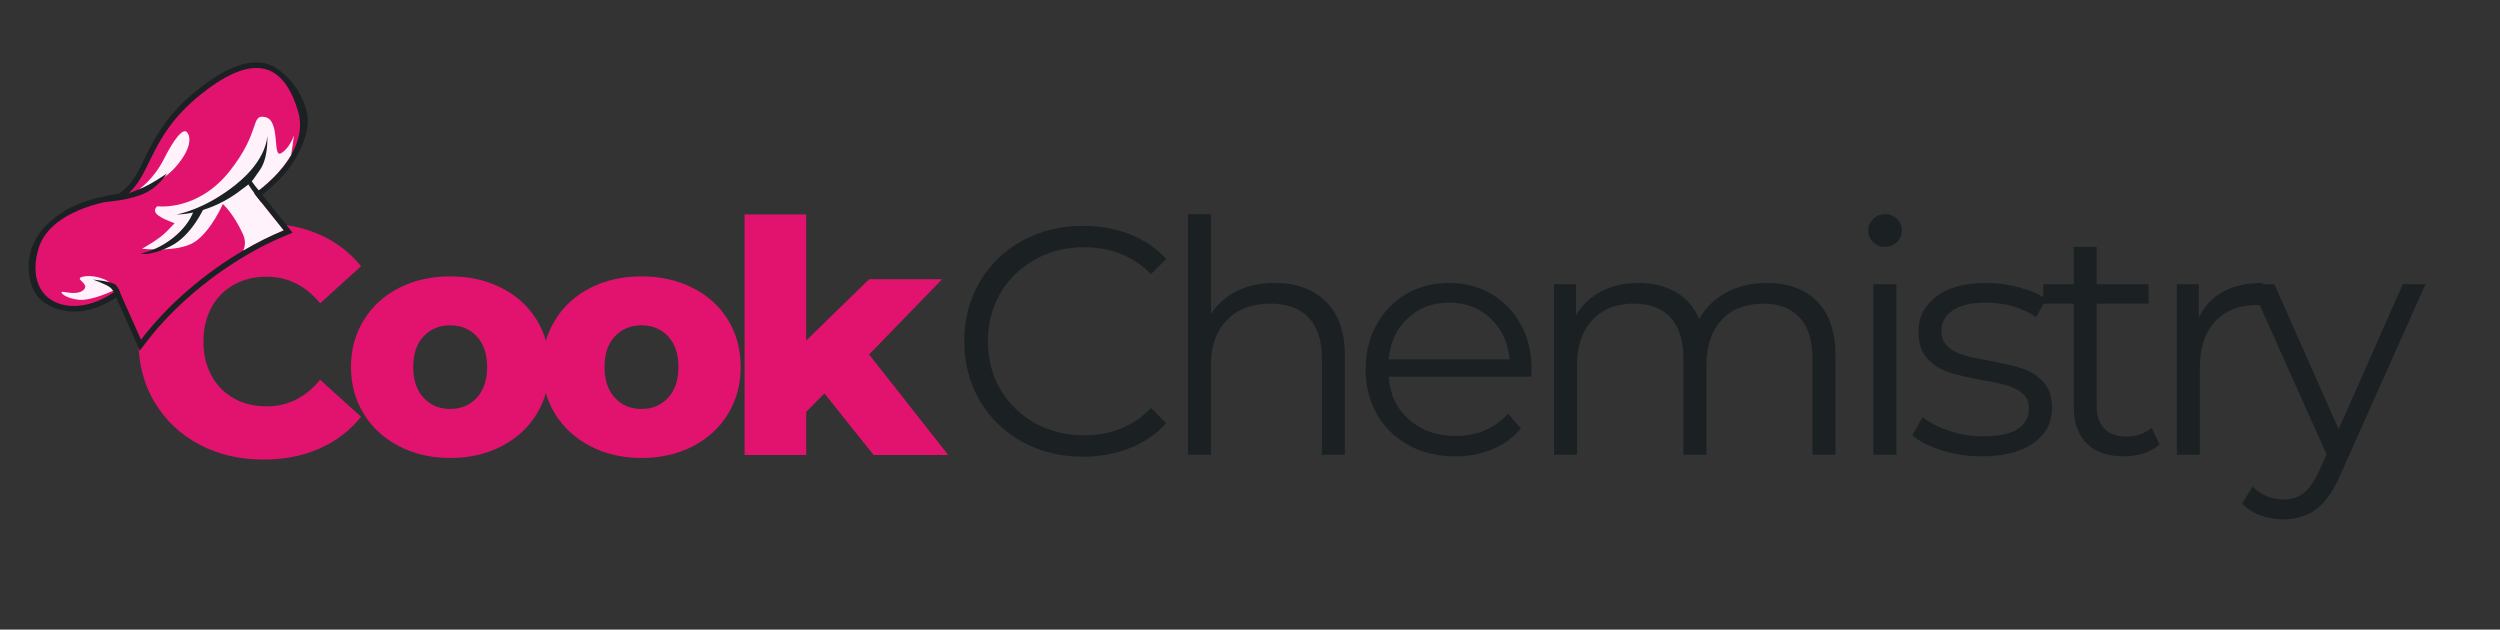 <svg xmlns="http://www.w3.org/2000/svg" xmlns:xlink="http://www.w3.org/1999/xlink" width="814" zoomAndPan="magnify" viewBox="0 0 610.5 153.75" height="205" preserveAspectRatio="xMidYMid meet" version="1.0"><rect x="0" y="0" width="610.5" height="153.75" fill="#333333" stroke="none"/><defs><g/><clipPath id="0e1ed790ef"><path d="M 6 15 L 76 15 L 76 86 L 6 86 Z M 6 15 " clip-rule="nonzero"/></clipPath><clipPath id="09b8cfa8b8"><path d="M 0.242 67.172 L 45.289 0.035 L 90.047 30.066 L 45 97.203 Z M 0.242 67.172 " clip-rule="nonzero"/></clipPath><clipPath id="edd1c94842"><path d="M 0.242 67.172 L 45.289 0.035 L 90.047 30.066 L 45 97.203 Z M 0.242 67.172 " clip-rule="nonzero"/></clipPath><clipPath id="069dc0ab55"><path d="M 8 16 L 74 16 L 74 83 L 8 83 Z M 8 16 " clip-rule="nonzero"/></clipPath><clipPath id="40898dc460"><path d="M 0.242 67.172 L 45.289 0.035 L 90.047 30.066 L 45 97.203 Z M 0.242 67.172 " clip-rule="nonzero"/></clipPath><clipPath id="67f7d5f0f2"><path d="M 0.242 67.172 L 45.289 0.035 L 90.047 30.066 L 45 97.203 Z M 0.242 67.172 " clip-rule="nonzero"/></clipPath><clipPath id="2b01ba10d5"><path d="M 15 67 L 29 67 L 29 74 L 15 74 Z M 15 67 " clip-rule="nonzero"/></clipPath><clipPath id="7f4ef0a5e1"><path d="M 0.242 67.172 L 45.289 0.035 L 90.047 30.066 L 45 97.203 Z M 0.242 67.172 " clip-rule="nonzero"/></clipPath><clipPath id="d76f6d1a7c"><path d="M 0.242 67.172 L 45.289 0.035 L 90.047 30.066 L 45 97.203 Z M 0.242 67.172 " clip-rule="nonzero"/></clipPath><clipPath id="5f97e9c449"><path d="M 33 32 L 47 32 L 47 47 L 33 47 Z M 33 32 " clip-rule="nonzero"/></clipPath><clipPath id="ae874f3676"><path d="M 0.242 67.172 L 45.289 0.035 L 90.047 30.066 L 45 97.203 Z M 0.242 67.172 " clip-rule="nonzero"/></clipPath><clipPath id="5e9745a9a3"><path d="M 0.242 67.172 L 45.289 0.035 L 90.047 30.066 L 45 97.203 Z M 0.242 67.172 " clip-rule="nonzero"/></clipPath><clipPath id="c0ab6ea7a8"><path d="M 34 28 L 72 28 L 72 62 L 34 62 Z M 34 28 " clip-rule="nonzero"/></clipPath><clipPath id="367d9bb1de"><path d="M 0.242 67.172 L 45.289 0.035 L 90.047 30.066 L 45 97.203 Z M 0.242 67.172 " clip-rule="nonzero"/></clipPath><clipPath id="e0dcabfa38"><path d="M 0.242 67.172 L 45.289 0.035 L 90.047 30.066 L 45 97.203 Z M 0.242 67.172 " clip-rule="nonzero"/></clipPath><clipPath id="2e66a57f6b"><path d="M 24 42 L 41 42 L 41 50 L 24 50 Z M 24 42 " clip-rule="nonzero"/></clipPath><clipPath id="6dfc7016d1"><path d="M 0.242 67.172 L 45.289 0.035 L 90.047 30.066 L 45 97.203 Z M 0.242 67.172 " clip-rule="nonzero"/></clipPath><clipPath id="ef760f6909"><path d="M 0.242 67.172 L 45.289 0.035 L 90.047 30.066 L 45 97.203 Z M 0.242 67.172 " clip-rule="nonzero"/></clipPath><clipPath id="656851a267"><path d="M 59 43 L 65 43 L 65 50 L 59 50 Z M 59 43 " clip-rule="nonzero"/></clipPath><clipPath id="51123e7fd1"><path d="M 0.242 67.172 L 45.289 0.035 L 90.047 30.066 L 45 97.203 Z M 0.242 67.172 " clip-rule="nonzero"/></clipPath><clipPath id="da87d0c25a"><path d="M 0.242 67.172 L 45.289 0.035 L 90.047 30.066 L 45 97.203 Z M 0.242 67.172 " clip-rule="nonzero"/></clipPath><clipPath id="4878acc06f"><path d="M 43 33 L 66 33 L 66 53 L 43 53 Z M 43 33 " clip-rule="nonzero"/></clipPath><clipPath id="35e36cdb68"><path d="M 0.242 67.172 L 45.289 0.035 L 90.047 30.066 L 45 97.203 Z M 0.242 67.172 " clip-rule="nonzero"/></clipPath><clipPath id="56992e2b7a"><path d="M 0.242 67.172 L 45.289 0.035 L 90.047 30.066 L 45 97.203 Z M 0.242 67.172 " clip-rule="nonzero"/></clipPath><clipPath id="0fe9b9437c"><path d="M 34 50 L 50 50 L 50 63 L 34 63 Z M 34 50 " clip-rule="nonzero"/></clipPath><clipPath id="3811444b1c"><path d="M 0.242 67.172 L 45.289 0.035 L 90.047 30.066 L 45 97.203 Z M 0.242 67.172 " clip-rule="nonzero"/></clipPath><clipPath id="21d86c92d3"><path d="M 0.242 67.172 L 45.289 0.035 L 90.047 30.066 L 45 97.203 Z M 0.242 67.172 " clip-rule="nonzero"/></clipPath><clipPath id="4d0fb31a1d"><path d="M 22 68 L 30 68 L 30 73 L 22 73 Z M 22 68 " clip-rule="nonzero"/></clipPath><clipPath id="079b749260"><path d="M 0.242 67.172 L 45.289 0.035 L 90.047 30.066 L 45 97.203 Z M 0.242 67.172 " clip-rule="nonzero"/></clipPath><clipPath id="ae4cd0bd70"><path d="M 0.242 67.172 L 45.289 0.035 L 90.047 30.066 L 45 97.203 Z M 0.242 67.172 " clip-rule="nonzero"/></clipPath></defs><g fill="#e2136e" fill-opacity="1"><g transform="translate(31.146, 111.116)"><g><path d="M 33.172 1.109 C 27.367 1.109 22.156 -0.113 17.531 -2.562 C 12.914 -5.02 9.285 -8.441 6.641 -12.828 C 4.004 -17.211 2.688 -22.176 2.688 -27.719 C 2.688 -33.258 4.004 -38.219 6.641 -42.594 C 9.285 -46.977 12.914 -50.398 17.531 -52.859 C 22.156 -55.316 27.367 -56.547 33.172 -56.547 C 38.242 -56.547 42.812 -55.645 46.875 -53.844 C 50.938 -52.051 54.316 -49.469 57.016 -46.094 L 47.031 -37.062 C 43.445 -41.383 39.094 -43.547 33.969 -43.547 C 30.957 -43.547 28.273 -42.883 25.922 -41.562 C 23.578 -40.25 21.758 -38.391 20.469 -35.984 C 19.176 -33.586 18.531 -30.832 18.531 -27.719 C 18.531 -24.602 19.176 -21.844 20.469 -19.438 C 21.758 -17.039 23.578 -15.18 25.922 -13.859 C 28.273 -12.535 30.957 -11.875 33.969 -11.875 C 39.094 -11.875 43.445 -14.039 47.031 -18.375 L 57.016 -9.344 C 54.316 -5.969 50.938 -3.379 46.875 -1.578 C 42.812 0.211 38.242 1.109 33.172 1.109 Z M 33.172 1.109 "/></g></g></g><g fill="#e2136e" fill-opacity="1"><g transform="translate(83.565, 111.116)"><g><path d="M 26.375 0.719 C 21.781 0.719 17.633 -0.227 13.938 -2.125 C 10.238 -4.031 7.348 -6.672 5.266 -10.047 C 3.18 -13.43 2.141 -17.258 2.141 -21.531 C 2.141 -25.758 3.18 -29.562 5.266 -32.938 C 7.348 -36.32 10.223 -38.945 13.891 -40.812 C 17.566 -42.688 21.727 -43.625 26.375 -43.625 C 31.02 -43.625 35.188 -42.688 38.875 -40.812 C 42.57 -38.945 45.445 -36.336 47.5 -32.984 C 49.562 -29.629 50.594 -25.812 50.594 -21.531 C 50.594 -17.258 49.562 -13.43 47.5 -10.047 C 45.445 -6.672 42.57 -4.031 38.875 -2.125 C 35.188 -0.227 31.02 0.719 26.375 0.719 Z M 26.375 -11.25 C 29.008 -11.25 31.172 -12.156 32.859 -13.969 C 34.547 -15.789 35.391 -18.312 35.391 -21.531 C 35.391 -24.707 34.547 -27.191 32.859 -28.984 C 31.172 -30.773 29.008 -31.672 26.375 -31.672 C 23.727 -31.672 21.562 -30.773 19.875 -28.984 C 18.188 -27.191 17.344 -24.707 17.344 -21.531 C 17.344 -18.312 18.188 -15.789 19.875 -13.969 C 21.562 -12.156 23.727 -11.25 26.375 -11.25 Z M 26.375 -11.25 "/></g></g></g><g fill="#e2136e" fill-opacity="1"><g transform="translate(130.283, 111.116)"><g><path d="M 26.375 0.719 C 21.781 0.719 17.633 -0.227 13.938 -2.125 C 10.238 -4.031 7.348 -6.672 5.266 -10.047 C 3.18 -13.43 2.141 -17.258 2.141 -21.531 C 2.141 -25.758 3.18 -29.562 5.266 -32.938 C 7.348 -36.32 10.223 -38.945 13.891 -40.812 C 17.566 -42.688 21.727 -43.625 26.375 -43.625 C 31.02 -43.625 35.188 -42.688 38.875 -40.812 C 42.57 -38.945 45.445 -36.336 47.5 -32.984 C 49.562 -29.629 50.594 -25.812 50.594 -21.531 C 50.594 -17.258 49.562 -13.43 47.5 -10.047 C 45.445 -6.672 42.57 -4.031 38.875 -2.125 C 35.188 -0.227 31.02 0.719 26.375 0.719 Z M 26.375 -11.25 C 29.008 -11.25 31.172 -12.156 32.859 -13.969 C 34.547 -15.789 35.391 -18.312 35.391 -21.531 C 35.391 -24.707 34.547 -27.191 32.859 -28.984 C 31.172 -30.773 29.008 -31.672 26.375 -31.672 C 23.727 -31.672 21.562 -30.773 19.875 -28.984 C 18.188 -27.191 17.344 -24.707 17.344 -21.531 C 17.344 -18.312 18.188 -15.789 19.875 -13.969 C 21.562 -12.156 23.727 -11.25 26.375 -11.25 Z M 26.375 -11.25 "/></g></g></g><g fill="#e2136e" fill-opacity="1"><g transform="translate(177.001, 111.116)"><g><path d="M 24.312 -15.047 L 19.875 -10.531 L 19.875 0 L 4.828 0 L 4.828 -58.75 L 19.875 -58.75 L 19.875 -27.953 L 35.234 -42.922 L 53.062 -42.922 L 35.234 -24.547 L 54.562 0 L 36.344 0 Z M 24.312 -15.047 "/></g></g></g><g clip-path="url(#0e1ed790ef)"><g clip-path="url(#09b8cfa8b8)"><g clip-path="url(#edd1c94842)"><path fill="#1b2123" d="M 69.785 57.512 C 61.285 61.027 52.539 66.652 45.168 73.352 C 41.496 76.684 38.258 80.195 35.535 83.789 L 34.145 85.621 L 28.359 72.66 C 25.801 74.379 20.176 77.367 14.184 75.488 C 11.277 74.578 9.344 73.105 8.27 70.988 C 6.863 68.215 4.977 60.172 12.609 53.812 C 18.191 48.742 27.039 47.566 28.879 47.371 C 29.48 46.992 30.027 46.582 30.543 46.113 C 32.605 44.238 33.836 41.715 35.262 38.797 C 37.297 34.625 39.828 29.438 45.84 23.973 C 46.578 23.301 47.367 22.629 48.18 21.98 C 55.293 16.277 60.977 14.223 65.555 15.688 C 67.586 16.336 72.855 19.914 74.734 26.691 C 75.816 30.281 74.668 34.086 72.629 37.902 C 71.668 39.703 69.812 42.496 66.434 45.562 C 65.512 46.402 64.676 47.078 64.047 47.562 L 71.449 56.82 Z M 69.785 57.512 " fill-opacity="1" fill-rule="nonzero"/></g></g></g><g clip-path="url(#069dc0ab55)"><g clip-path="url(#40898dc460)"><g clip-path="url(#67f7d5f0f2)"><path fill="#e2136e" d="M 72.77 27.125 C 73.941 31.023 72.902 34.715 71.09 37.848 C 67.836 43.465 62.09 47.285 62.09 47.285 L 69.25 56.246 C 65.961 57.605 62.645 59.27 59.383 61.188 C 49.879 66.773 40.859 74.484 34.441 82.953 L 28.906 70.547 C 28.906 70.547 21.934 76.492 14.574 74.184 C 9.898 72.715 7.16 67.812 9.531 60.285 C 13.02 50.305 29.336 48.703 29.336 48.703 C 37.465 43.883 35.301 34.066 49.043 23.051 C 62.742 12.074 69.496 16.242 72.77 27.125 Z M 72.77 27.125 " fill-opacity="1" fill-rule="nonzero"/></g></g></g><g clip-path="url(#2b01ba10d5)"><g clip-path="url(#7f4ef0a5e1)"><g clip-path="url(#d76f6d1a7c)"><path fill="#fff2fa" d="M 28.059 70.77 C 28.059 70.77 22.5 73.547 19.219 73.203 C 15.855 72.855 14.535 71.32 15.184 71.266 C 15.836 71.207 19.031 72.215 20.477 70.723 C 21.926 69.23 18.18 68.191 19.957 67.641 C 21.738 67.09 24.305 67.602 25.938 68.43 C 27.566 69.262 28.059 70.77 28.059 70.77 Z M 28.059 70.77 " fill-opacity="1" fill-rule="nonzero"/></g></g></g><g clip-path="url(#5f97e9c449)"><g clip-path="url(#ae874f3676)"><g clip-path="url(#5e9745a9a3)"><path fill="#fff2fa" d="M 33.969 46.223 C 33.969 46.223 37.547 43.742 39.969 38.941 C 42.391 34.137 44.641 31.16 45.656 32.281 C 46.676 33.402 46.75 36.312 42.992 40.656 C 39.234 45 33.969 46.223 33.969 46.223 Z M 33.969 46.223 " fill-opacity="1" fill-rule="nonzero"/></g></g></g><g clip-path="url(#c0ab6ea7a8)"><g clip-path="url(#367d9bb1de)"><g clip-path="url(#e0dcabfa38)"><path fill="#fff2fa" d="M 71.793 33.039 C 71.781 33.145 71.402 35.996 71.09 37.848 C 67.836 43.465 62.09 47.285 62.09 47.285 L 69.25 56.246 C 65.961 57.605 62.645 59.27 59.383 61.188 C 59.91 60.098 60.051 58.719 59.266 57.039 C 56.941 52.043 54.426 49.82 54.426 49.82 C 54.426 49.82 51.547 56.441 47.527 59.09 C 43.543 61.719 34.828 60.75 34.691 60.734 C 34.766 60.691 38.84 58.465 40.727 56.5 C 42.633 54.52 42.633 54.52 42.633 54.52 C 39.516 53.316 36.629 52.086 38.371 50.371 C 38.371 50.371 48.223 51.695 56.055 41.824 C 63.887 31.949 61.062 27.754 64.809 28.609 C 68.551 29.469 66.48 38.613 68.617 37.426 C 70.711 36.262 71.758 33.148 71.793 33.039 Z M 71.793 33.039 " fill-opacity="1" fill-rule="nonzero"/></g></g></g><g clip-path="url(#2e66a57f6b)"><g clip-path="url(#6dfc7016d1)"><g clip-path="url(#ef760f6909)"><path fill="#1b2123" d="M 24.668 49.391 C 24.668 49.391 30.145 49.188 34.441 47.574 C 38.734 45.957 40.734 42.363 40.734 42.363 C 40.734 42.363 36.922 45.062 33.969 46.227 C 31.012 47.387 30.348 47.48 30.348 47.48 Z M 24.668 49.391 " fill-opacity="1" fill-rule="nonzero"/></g></g></g><g clip-path="url(#656851a267)"><g clip-path="url(#51123e7fd1)"><g clip-path="url(#da87d0c25a)"><path fill="#1b2123" d="M 59.844 43.406 C 59.953 44.289 62.078 47.215 63.758 49.359 L 64.047 47.562 C 62.785 46.059 61.742 44.699 60.883 43.461 Z M 59.844 43.406 " fill-opacity="1" fill-rule="nonzero"/></g></g></g><g clip-path="url(#4878acc06f)"><g clip-path="url(#35e36cdb68)"><g clip-path="url(#56992e2b7a)"><path fill="#1b2123" d="M 65.258 33.074 C 65.258 33.074 65.469 38.754 57.617 45.051 C 49.766 51.352 43.098 52.371 43.098 52.371 C 43.098 52.371 50.027 52.605 57.621 47.309 C 62.32 43.875 61.074 44.777 63.371 41.648 C 65.668 38.516 65.258 33.074 65.258 33.074 Z M 65.258 33.074 " fill-opacity="1" fill-rule="nonzero"/></g></g></g><g clip-path="url(#0fe9b9437c)"><g clip-path="url(#3811444b1c)"><g clip-path="url(#21d86c92d3)"><path fill="#1b2123" d="M 47.289 51.523 C 45.68 56.078 40.168 60.73 34.23 61.926 C 34.23 61.926 36.566 62.703 41.738 60.074 C 46.91 57.449 49.883 50.605 49.883 50.605 Z M 47.289 51.523 " fill-opacity="1" fill-rule="nonzero"/></g></g></g><g clip-path="url(#4d0fb31a1d)"><g clip-path="url(#079b749260)"><g clip-path="url(#ae4cd0bd70)"><path fill="#1b2123" d="M 29.484 72.223 C 29.422 71.82 29.156 70.535 28.32 69.617 C 27.484 68.695 22.738 68.277 22.738 68.277 C 22.738 68.277 25.867 69.402 26.867 70.172 C 27.867 70.941 28.359 72.66 28.359 72.66 Z M 29.484 72.223 " fill-opacity="1" fill-rule="nonzero"/></g></g></g><g fill="#1b2123" fill-opacity="1"><g transform="translate(231.346, 111.054)"><g><path d="M 33.094 0.469 C 27.602 0.469 22.656 -0.742 18.25 -3.172 C 13.844 -5.598 10.383 -8.961 7.875 -13.266 C 5.375 -17.566 4.125 -22.383 4.125 -27.719 C 4.125 -33.051 5.375 -37.867 7.875 -42.172 C 10.383 -46.473 13.852 -49.836 18.281 -52.266 C 22.719 -54.691 27.68 -55.906 33.172 -55.906 C 37.297 -55.906 41.098 -55.219 44.578 -53.844 C 48.066 -52.469 51.023 -50.461 53.453 -47.828 L 49.734 -44.109 C 45.398 -48.492 39.938 -50.688 33.344 -50.688 C 28.957 -50.688 24.969 -49.68 21.375 -47.672 C 17.789 -45.66 14.977 -42.91 12.938 -39.422 C 10.906 -35.941 9.891 -32.039 9.891 -27.719 C 9.891 -23.383 10.906 -19.473 12.938 -15.984 C 14.977 -12.504 17.789 -9.758 21.375 -7.75 C 24.969 -5.75 28.957 -4.75 33.344 -4.75 C 39.988 -4.75 45.453 -6.969 49.734 -11.406 L 53.453 -7.688 C 51.023 -5.039 48.055 -3.02 44.547 -1.625 C 41.035 -0.227 37.219 0.469 33.094 0.469 Z M 33.094 0.469 "/></g></g></g><g fill="#1b2123" fill-opacity="1"><g transform="translate(282.255, 111.054)"><g><path d="M 29.062 -41.969 C 34.289 -41.969 38.445 -40.445 41.531 -37.406 C 44.625 -34.375 46.172 -29.957 46.172 -24.156 L 46.172 0 L 40.547 0 L 40.547 -23.594 C 40.547 -27.926 39.461 -31.227 37.297 -33.5 C 35.129 -35.77 32.039 -36.906 28.031 -36.906 C 23.539 -36.906 19.988 -35.57 17.375 -32.906 C 14.77 -30.238 13.469 -26.555 13.469 -21.859 L 13.469 0 L 7.844 0 L 7.844 -58.75 L 13.469 -58.75 L 13.469 -34.375 C 15 -36.801 17.109 -38.672 19.797 -39.984 C 22.484 -41.305 25.57 -41.969 29.062 -41.969 Z M 29.062 -41.969 "/></g></g></g><g fill="#1b2123" fill-opacity="1"><g transform="translate(329.838, 111.054)"><g><path d="M 44.109 -19.078 L 9.266 -19.078 C 9.578 -14.754 11.238 -11.258 14.25 -8.594 C 17.258 -5.926 21.062 -4.594 25.656 -4.594 C 28.238 -4.594 30.613 -5.051 32.781 -5.969 C 34.945 -6.895 36.82 -8.258 38.406 -10.062 L 41.578 -6.422 C 39.723 -4.203 37.41 -2.508 34.641 -1.344 C 31.867 -0.188 28.82 0.391 25.5 0.391 C 21.219 0.391 17.426 -0.516 14.125 -2.328 C 10.832 -4.148 8.258 -6.672 6.406 -9.891 C 4.562 -13.117 3.641 -16.766 3.641 -20.828 C 3.641 -24.891 4.523 -28.531 6.297 -31.75 C 8.066 -34.969 10.492 -37.473 13.578 -39.266 C 16.672 -41.066 20.145 -41.969 24 -41.969 C 27.852 -41.969 31.305 -41.066 34.359 -39.266 C 37.422 -37.473 39.82 -34.977 41.562 -31.781 C 43.312 -28.594 44.188 -24.941 44.188 -20.828 Z M 24 -37.141 C 19.977 -37.141 16.609 -35.859 13.891 -33.297 C 11.172 -30.734 9.629 -27.395 9.266 -23.281 L 38.797 -23.281 C 38.43 -27.395 36.891 -30.734 34.172 -33.297 C 31.453 -35.859 28.062 -37.141 24 -37.141 Z M 24 -37.141 "/></g></g></g><g fill="#1b2123" fill-opacity="1"><g transform="translate(371.642, 111.054)"><g><path d="M 59.781 -41.969 C 65.008 -41.969 69.113 -40.461 72.094 -37.453 C 75.082 -34.441 76.578 -30.008 76.578 -24.156 L 76.578 0 L 70.953 0 L 70.953 -23.594 C 70.953 -27.926 69.91 -31.227 67.828 -33.5 C 65.742 -35.77 62.801 -36.906 59 -36.906 C 54.664 -36.906 51.258 -35.57 48.781 -32.906 C 46.301 -30.238 45.062 -26.555 45.062 -21.859 L 45.062 0 L 39.438 0 L 39.438 -23.594 C 39.438 -27.926 38.391 -31.227 36.297 -33.5 C 34.211 -35.77 31.25 -36.906 27.406 -36.906 C 23.125 -36.906 19.727 -35.57 17.219 -32.906 C 14.719 -30.238 13.469 -26.555 13.469 -21.859 L 13.469 0 L 7.844 0 L 7.844 -41.656 L 13.219 -41.656 L 13.219 -34.047 C 14.695 -36.586 16.754 -38.539 19.391 -39.906 C 22.035 -41.281 25.07 -41.969 28.5 -41.969 C 31.988 -41.969 35.016 -41.227 37.578 -39.75 C 40.141 -38.27 42.051 -36.078 43.312 -33.172 C 44.844 -35.922 47.047 -38.07 49.922 -39.625 C 52.805 -41.188 56.094 -41.969 59.781 -41.969 Z M 59.781 -41.969 "/></g></g></g><g fill="#1b2123" fill-opacity="1"><g transform="translate(449.628, 111.054)"><g><path d="M 7.844 -41.656 L 13.469 -41.656 L 13.469 0 L 7.844 0 Z M 10.703 -50.766 C 9.535 -50.766 8.555 -51.16 7.766 -51.953 C 6.973 -52.742 6.578 -53.691 6.578 -54.797 C 6.578 -55.848 6.973 -56.77 7.766 -57.562 C 8.555 -58.352 9.535 -58.75 10.703 -58.75 C 11.859 -58.75 12.832 -58.363 13.625 -57.594 C 14.414 -56.832 14.812 -55.926 14.812 -54.875 C 14.812 -53.719 14.414 -52.742 13.625 -51.953 C 12.832 -51.16 11.859 -50.766 10.703 -50.766 Z M 10.703 -50.766 "/></g></g></g><g fill="#1b2123" fill-opacity="1"><g transform="translate(464.908, 111.054)"><g><path d="M 19 0.391 C 15.625 0.391 12.391 -0.094 9.297 -1.062 C 6.211 -2.039 3.801 -3.27 2.062 -4.75 L 4.594 -9.188 C 6.332 -7.812 8.52 -6.688 11.156 -5.812 C 13.801 -4.945 16.551 -4.516 19.406 -4.516 C 23.207 -4.516 26.016 -5.109 27.828 -6.297 C 29.648 -7.484 30.562 -9.16 30.562 -11.328 C 30.562 -12.859 30.062 -14.055 29.062 -14.922 C 28.062 -15.797 26.797 -16.457 25.266 -16.906 C 23.734 -17.352 21.695 -17.789 19.156 -18.219 C 15.781 -18.844 13.062 -19.484 11 -20.141 C 8.945 -20.805 7.191 -21.93 5.734 -23.516 C 4.285 -25.098 3.562 -27.289 3.562 -30.094 C 3.562 -33.57 5.016 -36.422 7.922 -38.641 C 10.828 -40.859 14.863 -41.969 20.031 -41.969 C 22.727 -41.969 25.422 -41.609 28.109 -40.891 C 30.805 -40.18 33.023 -39.25 34.766 -38.094 L 32.312 -33.578 C 28.875 -35.953 24.781 -37.141 20.031 -37.141 C 16.445 -37.141 13.742 -36.504 11.922 -35.234 C 10.098 -33.973 9.188 -32.312 9.188 -30.25 C 9.188 -28.664 9.703 -27.395 10.734 -26.438 C 11.766 -25.488 13.039 -24.789 14.562 -24.344 C 16.094 -23.895 18.207 -23.438 20.906 -22.969 C 24.227 -22.332 26.891 -21.695 28.891 -21.062 C 30.898 -20.426 32.617 -19.344 34.047 -17.812 C 35.473 -16.281 36.188 -14.172 36.188 -11.484 C 36.188 -7.836 34.664 -4.945 31.625 -2.812 C 28.594 -0.676 24.383 0.391 19 0.391 Z M 19 0.391 "/></g></g></g><g fill="#1b2123" fill-opacity="1"><g transform="translate(497.607, 111.054)"><g><path d="M 29.781 -2.531 C 28.719 -1.582 27.406 -0.859 25.844 -0.359 C 24.289 0.141 22.672 0.391 20.984 0.391 C 17.078 0.391 14.066 -0.66 11.953 -2.766 C 9.848 -4.879 8.797 -7.863 8.797 -11.719 L 8.797 -36.906 L 1.344 -36.906 L 1.344 -41.656 L 8.797 -41.656 L 8.797 -50.766 L 14.406 -50.766 L 14.406 -41.656 L 27.078 -41.656 L 27.078 -36.906 L 14.406 -36.906 L 14.406 -12.031 C 14.406 -9.551 15.023 -7.664 16.266 -6.375 C 17.516 -5.082 19.301 -4.438 21.625 -4.438 C 22.781 -4.438 23.898 -4.617 24.984 -4.984 C 26.066 -5.359 27.004 -5.891 27.797 -6.578 Z M 29.781 -2.531 "/></g></g></g><g fill="#1b2123" fill-opacity="1"><g transform="translate(523.734, 111.054)"><g><path d="M 13.219 -33.5 C 14.539 -36.289 16.508 -38.398 19.125 -39.828 C 21.738 -41.254 24.973 -41.969 28.828 -41.969 L 28.828 -36.5 L 27.484 -36.578 C 23.098 -36.578 19.664 -35.227 17.188 -32.531 C 14.707 -29.844 13.469 -26.07 13.469 -21.219 L 13.469 0 L 7.844 0 L 7.844 -41.656 L 13.219 -41.656 Z M 13.219 -33.5 "/></g></g></g><g fill="#1b2123" fill-opacity="1"><g transform="translate(549.465, 111.054)"><g><path d="M 42.844 -41.656 L 22.016 4.984 C 20.328 8.891 18.375 11.66 16.156 13.297 C 13.938 14.941 11.27 15.766 8.156 15.766 C 6.145 15.766 4.27 15.445 2.531 14.812 C 0.789 14.176 -0.711 13.223 -1.984 11.953 L 0.641 7.766 C 2.742 9.867 5.273 10.922 8.234 10.922 C 10.141 10.922 11.766 10.395 13.109 9.344 C 14.453 8.289 15.703 6.492 16.859 3.953 L 18.688 -0.078 L 0.078 -41.656 L 5.938 -41.656 L 21.625 -6.25 L 37.297 -41.656 Z M 42.844 -41.656 "/></g></g></g></svg>